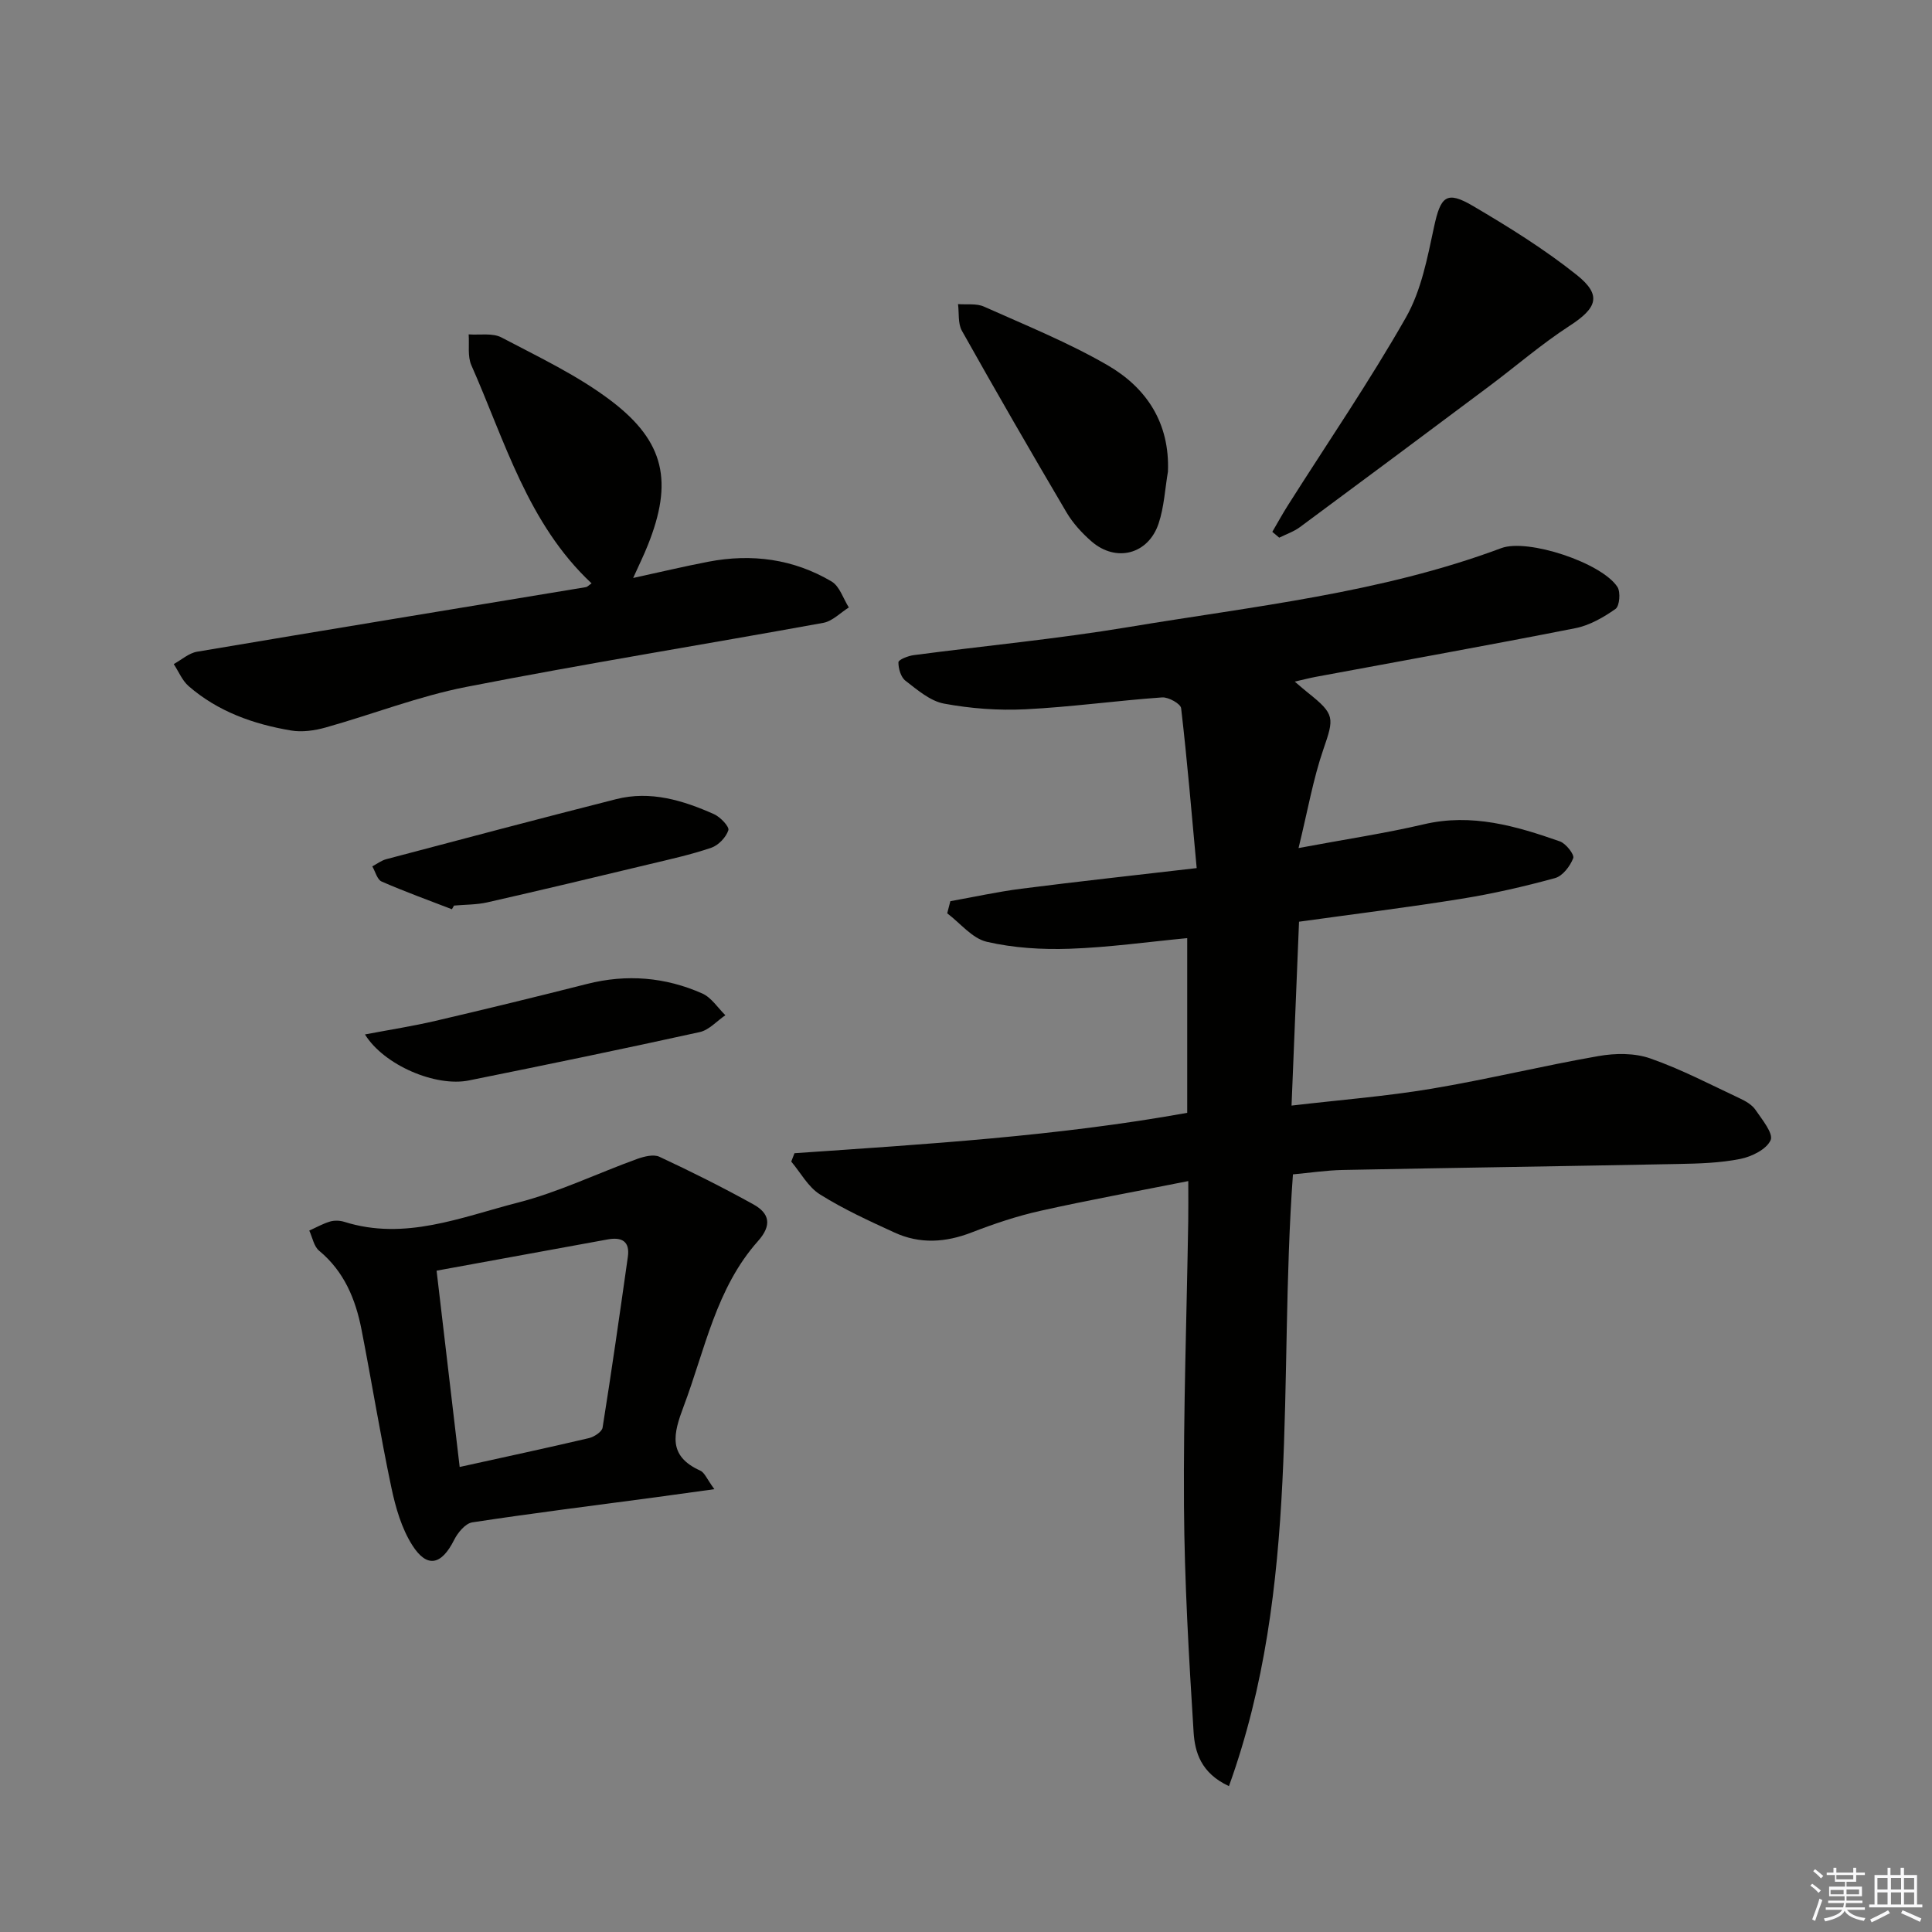 <svg enable-background="new 0 0 400 400" viewBox="0 0 400 400" xmlns="http://www.w3.org/2000/svg"><rect x="0" y="0" width="400" height="400" fill="#808080" stroke="none"/><g fill="#010100"><path d="m164.49 238.76c27.18-1.88 54.39-3.51 81.31-8.36 0-12.34 0-24.12 0-36.17-8.25.79-16.27 1.92-24.32 2.2-5.72.2-11.62-.16-17.17-1.44-3.03-.7-5.48-3.85-8.2-5.9.22-.84.43-1.67.65-2.51 4.9-.87 9.76-1.95 14.69-2.58 11.66-1.49 23.34-2.76 36.31-4.27-1.05-11.43-1.96-22.29-3.22-33.1-.11-.93-2.62-2.33-3.93-2.24-9.44.67-18.85 1.99-28.3 2.46-5.6.28-11.33-.15-16.84-1.17-2.88-.53-5.53-2.84-7.99-4.73-.97-.74-1.49-2.54-1.47-3.84.01-.53 2-1.32 3.15-1.47 14.81-1.95 29.7-3.35 44.42-5.8 25.97-4.33 52.32-7.04 77.26-16.36 5.45-2.03 20.75 3.01 24.03 8.04.69 1.06.45 3.96-.39 4.55-2.49 1.75-5.37 3.41-8.32 3.99-17.89 3.53-35.84 6.74-53.77 10.08-1.23.23-2.45.55-4.33.98 1.3 1.1 2.02 1.74 2.78 2.34 5.57 4.43 5.39 5.18 3.15 11.68-2.12 6.15-3.23 12.64-5.14 20.44 9.83-1.84 17.96-3.05 25.94-4.92 9.92-2.33 19.07.35 28.17 3.54 1.25.44 3.04 2.74 2.76 3.47-.64 1.66-2.19 3.7-3.77 4.13-6.39 1.75-12.88 3.24-19.42 4.29-10.96 1.77-21.99 3.13-33.58 4.74-.51 12.52-1.01 24.9-1.55 38.07 9.97-1.17 19.51-1.91 28.91-3.48 11.6-1.94 23.05-4.75 34.63-6.77 3.47-.61 7.46-.66 10.71.48 6.4 2.23 12.47 5.42 18.63 8.31 1.18.55 2.48 1.32 3.18 2.35 1.36 2 3.73 4.86 3.13 6.26-.82 1.89-3.91 3.42-6.26 3.89-4.2.84-8.58.97-12.9 1.05-23.14.46-46.27.78-69.41 1.24-3.46.07-6.91.6-10.33.91-3.09 42.34 1.68 85.29-13.25 126.66-5.83-2.7-7.06-7.08-7.32-11.2-.98-15.59-1.89-31.21-1.99-46.83-.13-19.63.56-39.27.88-58.91.04-2.47.01-4.94.01-8.33-10.6 2.11-20.66 3.93-30.62 6.16-4.84 1.08-9.6 2.68-14.22 4.47-5.4 2.1-10.72 2.44-15.97.03-5.26-2.41-10.57-4.84-15.46-7.91-2.44-1.53-3.98-4.48-5.93-6.79.21-.58.44-1.16.67-1.73z"/><path d="m147.9 308.32c-4.78.66-8.48 1.18-12.19 1.68-12.65 1.69-25.32 3.27-37.93 5.19-1.43.22-3.01 2.13-3.76 3.64-2.61 5.19-5.59 5.92-8.66 1.09-2.22-3.49-3.46-7.81-4.33-11.93-2.29-10.85-4.05-21.81-6.18-32.7-1.23-6.3-3.59-12.05-8.78-16.34-1.09-.9-1.38-2.76-2.04-4.17 1.42-.64 2.81-1.43 4.29-1.87.91-.27 2.05-.23 2.97.06 12.55 3.96 24.23-.98 35.92-3.98 8.44-2.16 16.43-6.05 24.67-9.03 1.45-.52 3.43-1.03 4.65-.46 6.58 3.07 13.1 6.33 19.45 9.85 3.36 1.86 3.88 4.32.95 7.61-8.69 9.76-10.96 22.47-15.39 34.22-2.1 5.58-3.37 10.23 3.43 13.29.89.38 1.37 1.72 2.93 3.85zm-57.51-45.24c1.61 13.68 3.18 27.04 4.78 40.64 9.33-2.06 18.06-3.93 26.75-5.97 1.09-.26 2.7-1.3 2.84-2.18 1.88-11.76 3.56-23.56 5.23-35.36.46-3.24-1.29-4.13-4.18-3.6-11.58 2.13-23.15 4.23-35.42 6.47z"/><path d="m131.09 119.66c5.59-1.21 10.55-2.4 15.56-3.36 8.98-1.73 17.63-.58 25.52 4.09 1.67.99 2.41 3.54 3.57 5.38-1.75 1.09-3.38 2.83-5.27 3.18-24.64 4.49-49.37 8.46-73.94 13.27-9.87 1.93-19.38 5.67-29.11 8.4-2.28.64-4.87 1.01-7.17.62-7.78-1.31-15.12-3.91-21.19-9.18-1.34-1.16-2.07-3.03-3.09-4.57 1.6-.88 3.12-2.27 4.83-2.56 26.82-4.53 53.67-8.92 80.51-13.37.29-.05.54-.35 1.17-.78-13.21-12.36-17.91-29.39-24.89-45.16-.82-1.85-.4-4.25-.56-6.39 2.29.17 4.94-.34 6.8.64 7.75 4.08 15.82 7.88 22.73 13.14 11.15 8.48 12.78 16.83 7.57 29.85-.83 2.1-1.84 4.13-3.04 6.8z"/><path d="m263.42 110.11c1.09-1.86 2.12-3.75 3.28-5.57 8.18-12.91 16.83-25.55 24.38-38.81 3.17-5.56 4.45-12.35 5.82-18.74 1.36-6.32 2.55-7.59 8.04-4.36 7.42 4.36 14.79 8.94 21.5 14.29 5.28 4.21 4.21 6.86-1.49 10.55-5.81 3.77-11.09 8.35-16.65 12.51-13.03 9.75-26.08 19.47-39.16 29.15-1.27.94-2.85 1.47-4.29 2.19-.48-.41-.95-.81-1.43-1.21z"/><path d="m241.81 97.64c-.61 3.58-.79 7.3-1.92 10.71-2.13 6.44-8.84 8.16-13.92 3.73-1.98-1.73-3.85-3.77-5.18-6.03-7.34-12.45-14.57-24.97-21.64-37.57-.85-1.51-.56-3.67-.8-5.52 1.8.15 3.81-.18 5.37.52 8.63 3.86 17.45 7.42 25.6 12.14 8.07 4.68 12.89 11.97 12.49 22.02z"/><path d="m93.56 188.25c-4.86-1.88-9.77-3.65-14.55-5.74-.92-.4-1.3-2.06-1.93-3.14.97-.51 1.88-1.22 2.91-1.49 15.84-4.19 31.68-8.39 47.56-12.42 7.11-1.81 13.83.23 20.27 3.1 1.31.58 3.22 2.6 2.98 3.33-.48 1.47-2.06 3.13-3.55 3.63-4.22 1.44-8.61 2.4-12.95 3.44-11.12 2.67-22.24 5.33-33.39 7.86-2.24.51-4.6.46-6.91.67-.15.25-.29.51-.44.76z"/><path d="m75.56 214.17c5.28-1 9.98-1.73 14.6-2.81 10.49-2.45 20.96-5 31.4-7.65 8.21-2.08 16.19-1.41 23.84 1.98 1.89.84 3.2 2.96 4.78 4.5-1.76 1.2-3.37 3.06-5.3 3.49-15.89 3.5-31.83 6.79-47.78 10.01-6.87 1.4-17.58-3.13-21.54-9.52z"/></g><path d="m374.8 390.4.4-.4c.7.5 1.3 1 1.8 1.4l-.5.5c-.5-.6-1.1-1.1-1.7-1.5zm1 7.3-.6-.3c.5-1.4 1.1-2.8 1.5-4.3.2.1.4.2.6.3-.5 1.3-1 2.8-1.5 4.3zm-.4-10.3.4-.4c.4.3 1 .8 1.7 1.4l-.5.5c-.4-.5-1-1-1.6-1.5zm2.5.3h1.7v-1h.6v1h3.5v-1h.6v1h1.8v.5h-1.8v1.4h-2v1h3.2v2h-3.2v.9h3.3v.5h-3.4c0 .3-.1.6-.1.9h4v.5h-3.7c.7.9 1.9 1.5 3.8 1.7-.1.2-.2.4-.3.6-2.1-.4-3.5-1.1-4-2.1-.4 1-1.8 1.7-4 2.2-.1-.2-.2-.4-.3-.6 2.1-.4 3.4-1 3.8-1.8h-3.4v-.5h3.6c.1-.3.1-.6.2-.9h-3.3v-.5h3.4c0-.3 0-.6 0-.9h-3.2v-2h3.3v-1h-2.1v-1.4h-1.7v-.5zm1.1 3.5v1h2.7c0-.3 0-.4 0-.4 0-.1 0-.2 0-.2 0-.1 0-.2 0-.3h-2.7zm1.2-3v.9h3.5v-.9zm4.7 3h-2.6v.6.4h2.6z" fill="#fafafb"/><path d="m393.6 386.7h.6v1.5h2.7v6.1h1.1v.6h-11v-.6h1.1v-6.1h2.7v-1.5h.6v1.5h2.1v-1.5zm-2.7 8.8.4.6c-1.2.6-2.5 1.3-3.8 1.9-.1-.2-.2-.4-.3-.6 1.2-.6 2.5-1.2 3.7-1.9zm-2.2-6.7v2.4h2.1v-2.4zm0 3v2.5h2.1v-2.5zm2.8-3v2.4h2.1v-2.4zm0 3v2.5h2.1v-2.5zm6 6.1c-1.4-.7-2.7-1.3-3.9-1.8l.3-.6c1.5.6 2.7 1.2 3.9 1.7zm-1.2-9.1h-2.1v2.4h2.1zm-2.1 3v2.5h2.1v-2.5z" fill="#fafafb"/></svg>